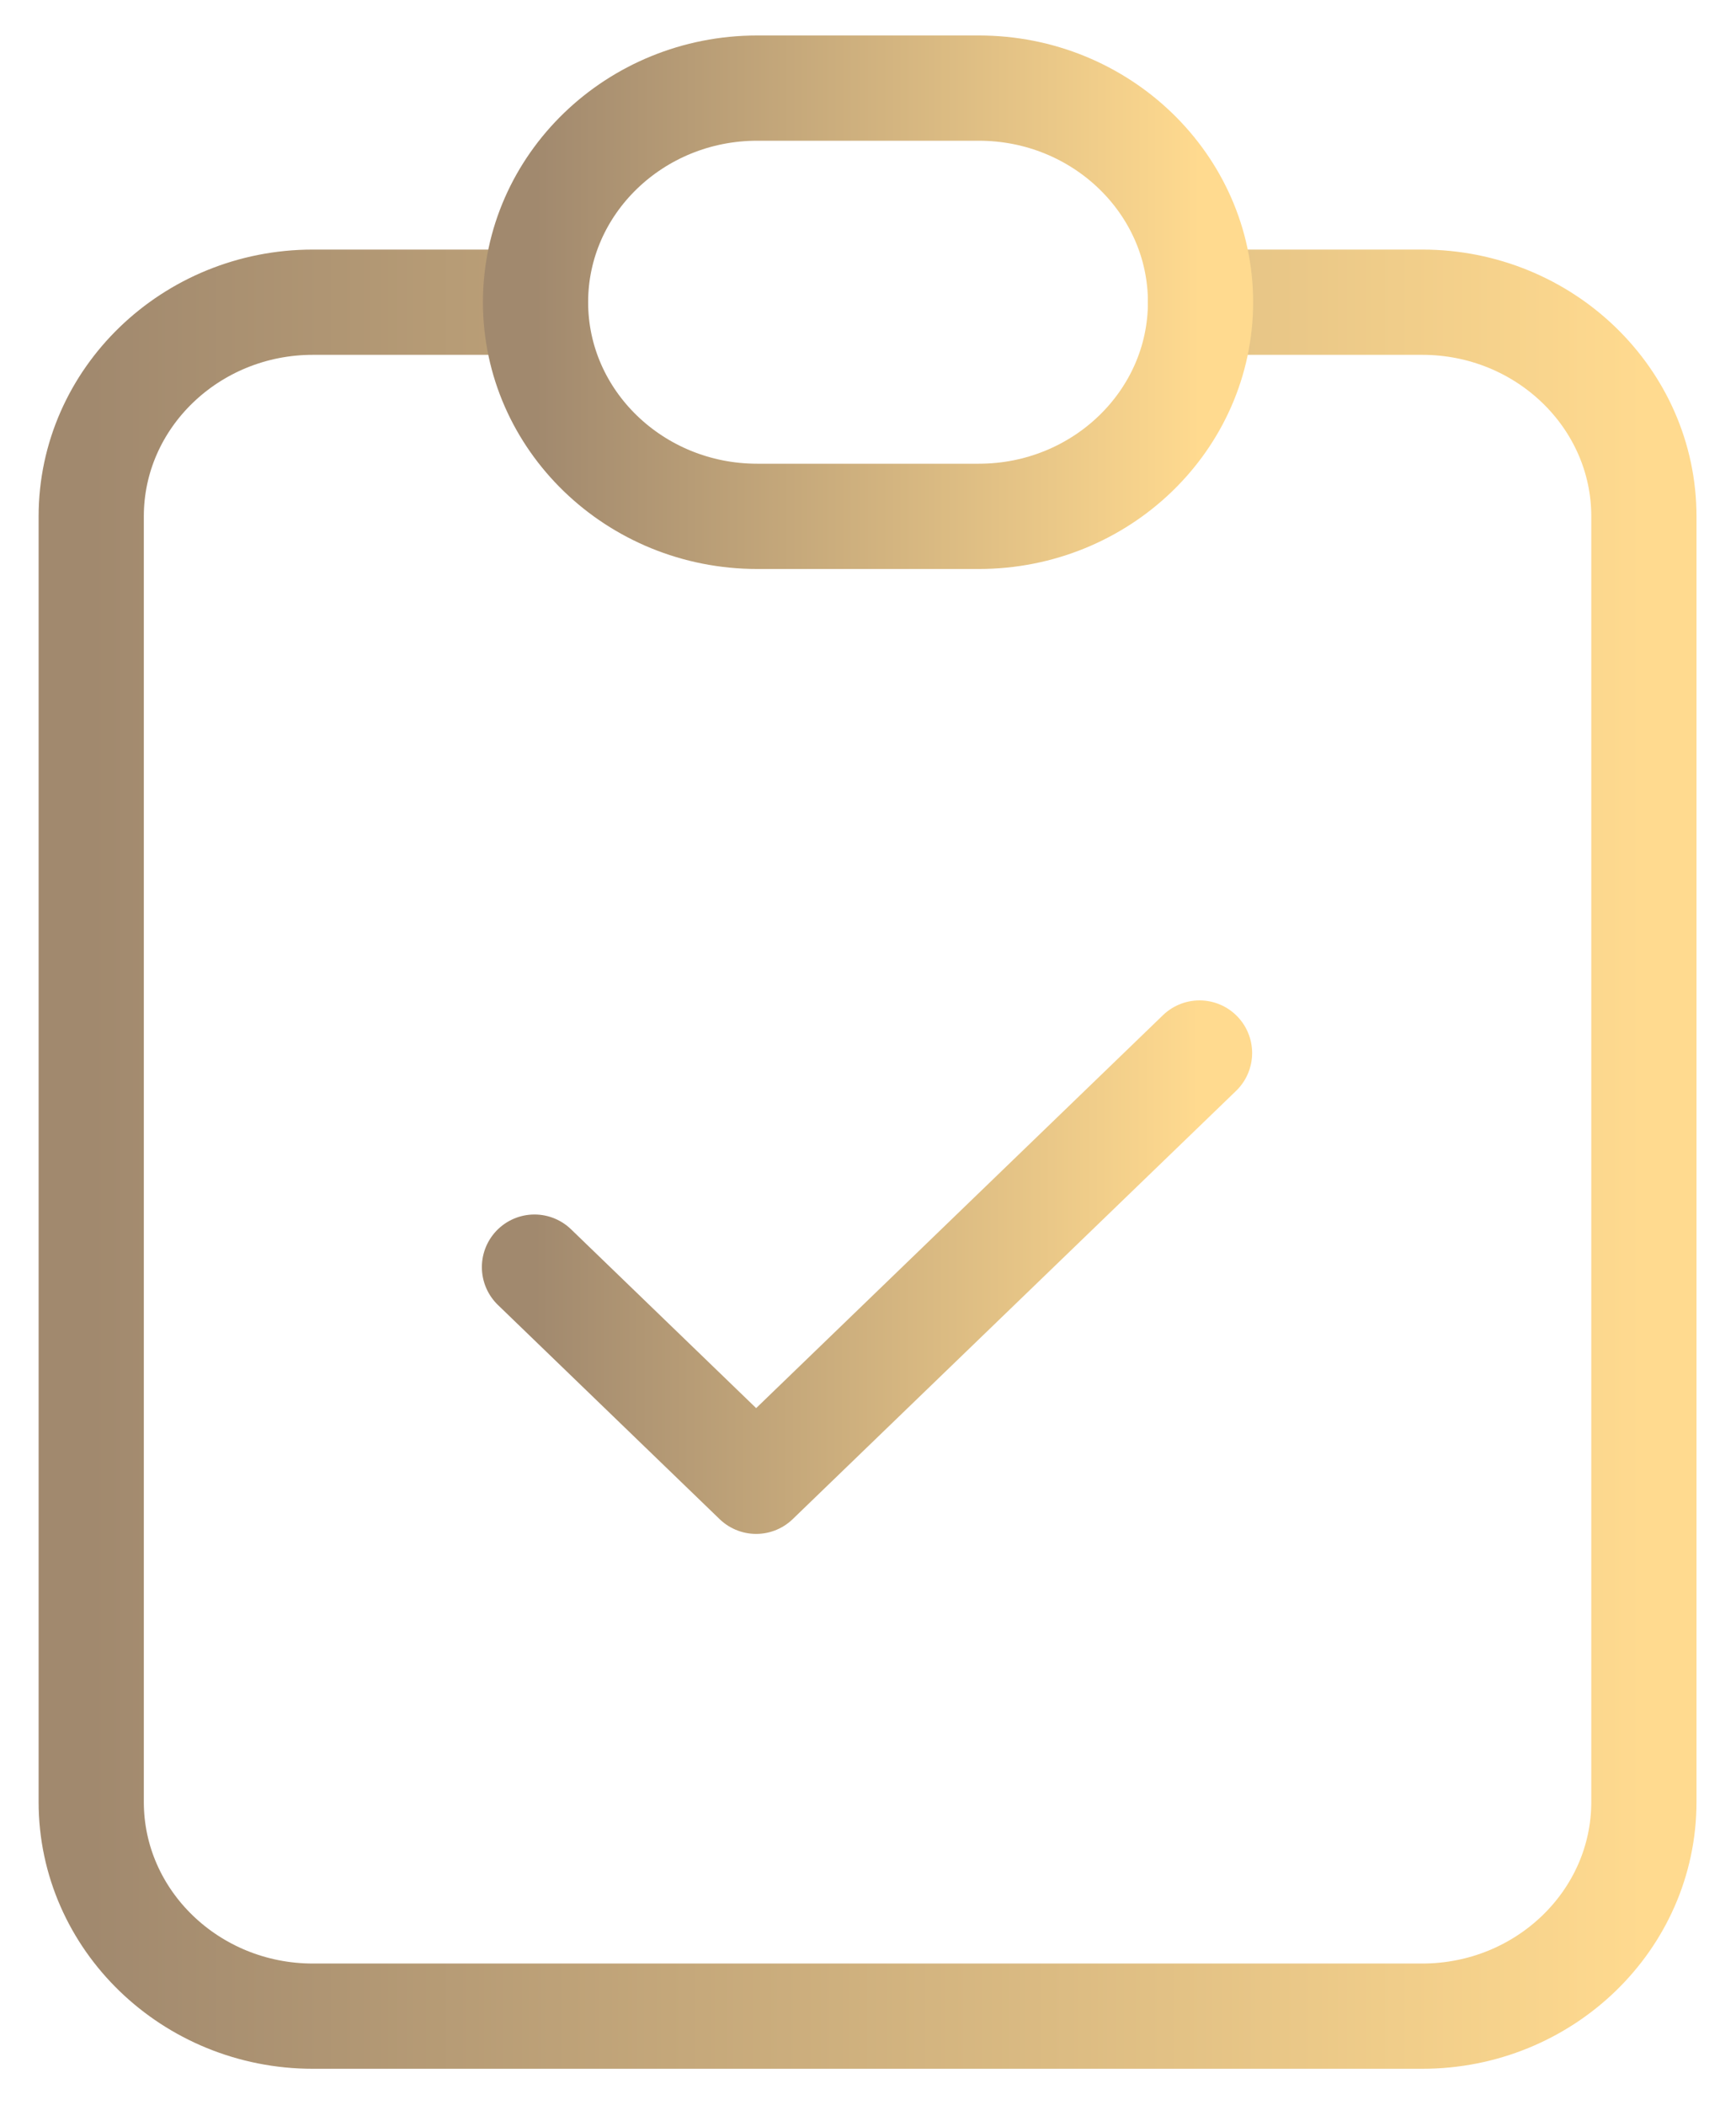 <svg width="33" height="40" viewBox="0 0 33 40" fill="none" xmlns="http://www.w3.org/2000/svg">
<path d="M10.162 5.742H5.948C3.625 5.742 1.734 7.567 1.734 9.811V34.239C1.734 36.483 3.625 38.308 5.948 38.308H27.035C29.359 38.308 31.249 36.483 31.249 34.239V9.811C31.249 7.567 29.359 5.742 27.035 5.742H22.821" stroke="url(#paint0_linear_9096_241)" stroke-width="2" stroke-linecap="round" stroke-linejoin="round"/>
<path d="M14.394 1.674H18.607C20.931 1.674 22.821 3.499 22.821 5.742C22.821 7.986 20.931 9.811 18.607 9.811H14.394C12.07 9.811 10.18 7.986 10.18 5.742C10.18 3.499 12.07 1.674 14.394 1.674Z" stroke="url(#paint1_linear_9096_241)" stroke-width="2" stroke-linecap="round" stroke-linejoin="round"/>
<path d="M10.16 24.076L14.374 28.145L22.802 20.008" stroke="url(#paint2_linear_9096_241)" stroke-width="2" stroke-linecap="round" stroke-linejoin="round"/>
<defs>
<linearGradient id="paint0_linear_9096_241" x1="1.734" y1="22.025" x2="31.249" y2="22.025" gradientUnits="userSpaceOnUse">
<stop stop-color="#A1896E"/>
<stop offset="1" stop-color="#FFDA8F"/>
</linearGradient>
<linearGradient id="paint1_linear_9096_241" x1="10.18" y1="5.742" x2="22.821" y2="5.742" gradientUnits="userSpaceOnUse">
<stop stop-color="#A1896E"/>
<stop offset="1" stop-color="#FFDA8F"/>
</linearGradient>
<linearGradient id="paint2_linear_9096_241" x1="10.16" y1="24.076" x2="22.802" y2="24.076" gradientUnits="userSpaceOnUse">
<stop stop-color="#A1896E"/>
<stop offset="1" stop-color="#FFDA8F"/>
</linearGradient>
</defs>
</svg>
